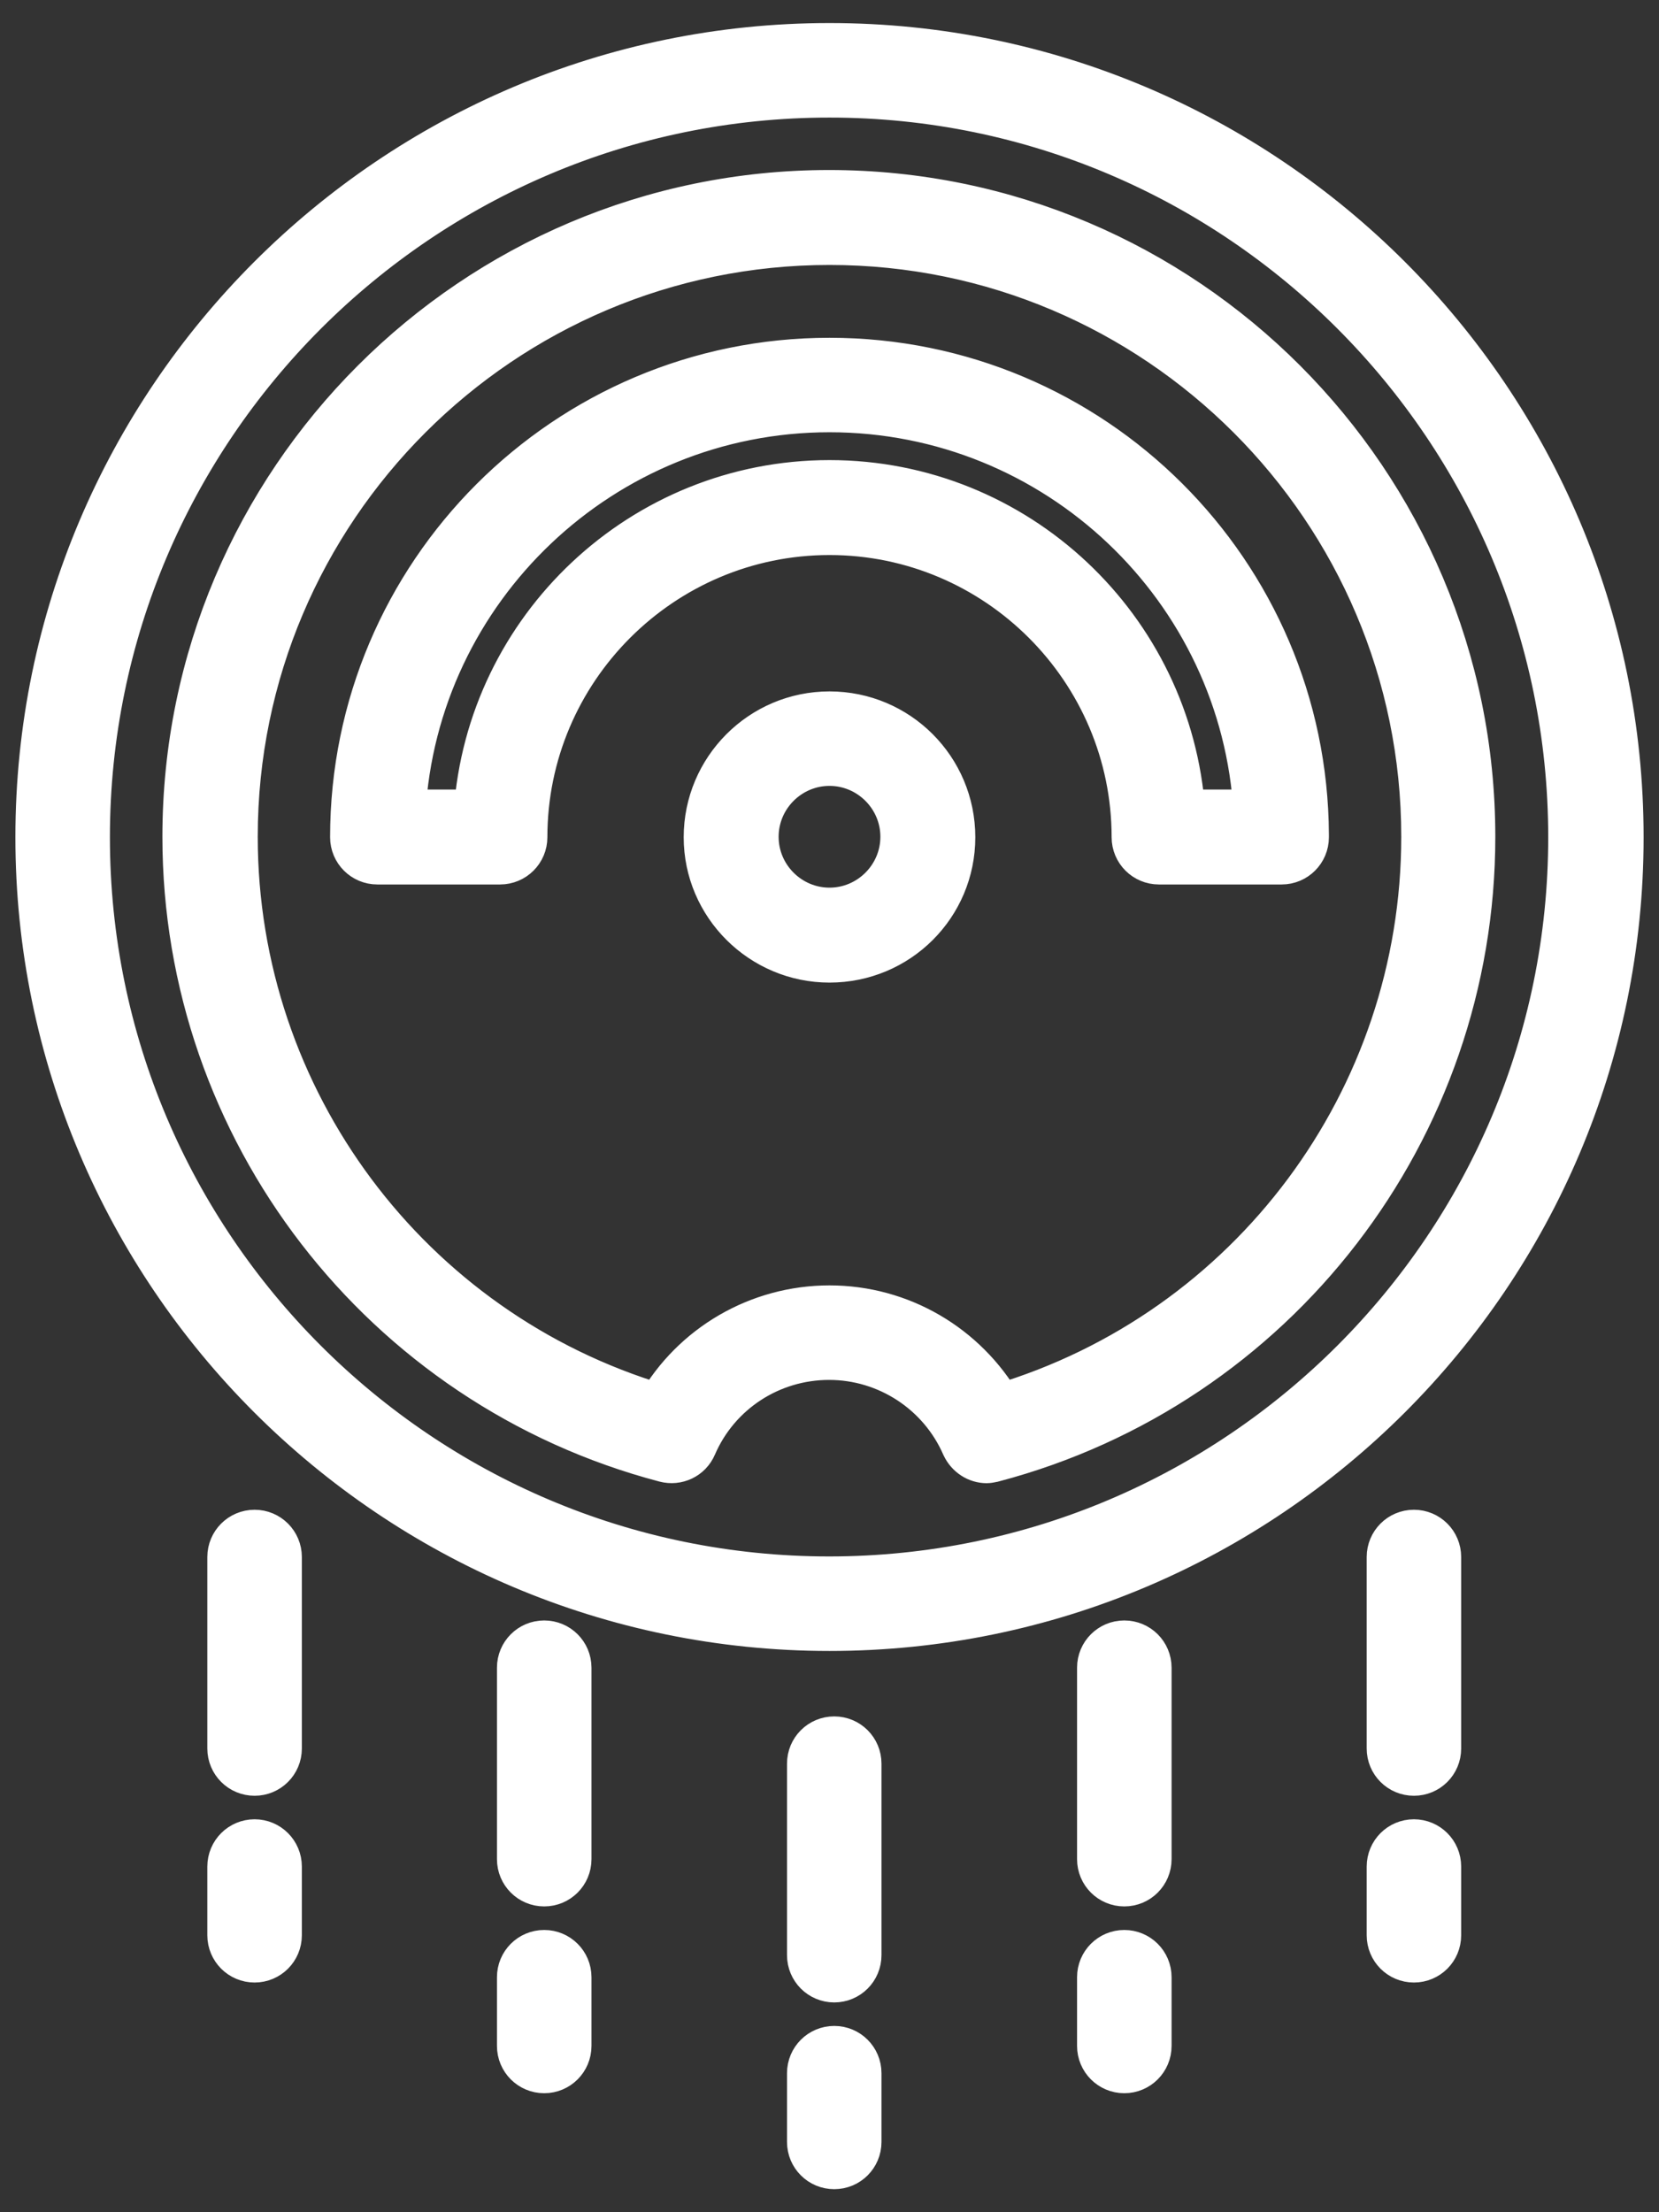 <svg width="36" height="48" viewBox="0 0 36 48" fill="none" xmlns="http://www.w3.org/2000/svg">
<rect x="0" y="0" width="36" height="48" fill="#333333" stroke="none"/>
<path d="M18 2.051C9.117 2.051 1.885 9.283 1.885 18.166C1.885 27.049 9.108 34.271 17.991 34.271C26.874 34.271 34.096 27.049 34.096 18.166C34.096 9.283 26.874 2.051 18 2.051ZM18 35.322C8.536 35.322 0.834 27.621 0.834 18.166C0.834 8.71 8.536 1 18 1C27.465 1 35.166 8.701 35.166 18.166C35.166 27.63 27.465 35.322 18 35.322Z" fill="white"/>
<path d="M18 16.552C17.118 16.552 16.396 17.274 16.396 18.156C16.396 19.038 17.118 19.76 18 19.76C18.882 19.76 19.604 19.038 19.604 18.156C19.604 17.274 18.882 16.552 18 16.552ZM18 20.82C16.537 20.82 15.336 19.629 15.336 18.166C15.336 16.702 16.527 15.502 18 15.502C19.473 15.502 20.664 16.693 20.664 18.166C20.664 19.638 19.473 20.82 18 20.82Z" fill="white"/>
<path d="M25.654 17.631H27.268C26.996 12.753 22.943 8.879 18 8.879C13.057 8.879 9.005 12.763 8.733 17.631H10.346C10.618 13.644 13.948 10.483 18 10.483C22.052 10.483 25.382 13.644 25.654 17.631ZM27.812 18.691H25.148C24.857 18.691 24.622 18.456 24.622 18.166C24.622 14.517 21.649 11.543 18 11.543C14.351 11.543 11.378 14.517 11.378 18.166C11.378 18.456 11.143 18.691 10.852 18.691H8.188C7.898 18.691 7.663 18.456 7.663 18.166C7.663 12.463 12.297 7.829 18 7.829C23.703 7.829 28.309 12.434 28.337 18.109C28.337 18.128 28.337 18.147 28.337 18.166C28.337 18.456 28.102 18.691 27.812 18.691Z" fill="white"/>
<path d="M18 28.39C19.538 28.39 20.936 29.215 21.696 30.529C27.146 28.906 30.907 23.878 30.907 18.156C30.907 11.037 25.119 5.249 18 5.249C10.881 5.249 5.093 11.037 5.093 18.156C5.093 23.878 8.864 28.906 14.304 30.529C15.055 29.215 16.462 28.39 18 28.39ZM21.414 31.682C21.208 31.682 21.02 31.56 20.927 31.363C20.42 30.2 19.266 29.441 17.991 29.441C16.715 29.441 15.561 30.191 15.055 31.363C14.951 31.607 14.689 31.729 14.436 31.663C8.31 30.05 4.024 24.497 4.024 18.156C4.024 10.455 10.29 4.189 17.991 4.189C25.692 4.189 31.948 10.455 31.948 18.156C31.948 24.497 27.671 30.05 21.536 31.663C21.489 31.673 21.442 31.682 21.405 31.682" fill="white"/>
<path d="M5.525 38.464C5.234 38.464 4.999 38.23 4.999 37.939V33.783C4.999 33.493 5.234 33.258 5.525 33.258C5.815 33.258 6.05 33.493 6.05 33.783V37.939C6.05 38.23 5.815 38.464 5.525 38.464Z" fill="white"/>
<path d="M5.525 42.516C5.234 42.516 4.999 42.282 4.999 41.991V40.5C4.999 40.209 5.234 39.974 5.525 39.974C5.815 39.974 6.05 40.209 6.05 40.5V41.991C6.05 42.282 5.815 42.516 5.525 42.516Z" fill="white"/>
<path d="M11.809 40.865C11.518 40.865 11.284 40.631 11.284 40.34V36.185C11.284 35.894 11.518 35.66 11.809 35.66C12.1 35.66 12.335 35.894 12.335 36.185V40.34C12.335 40.631 12.1 40.865 11.809 40.865Z" fill="white"/>
<path d="M11.809 44.918C11.518 44.918 11.284 44.683 11.284 44.392V42.901C11.284 42.61 11.518 42.376 11.809 42.376C12.1 42.376 12.335 42.61 12.335 42.901V44.392C12.335 44.683 12.1 44.918 11.809 44.918Z" fill="white"/>
<path d="M18.103 42.948C17.812 42.948 17.578 42.713 17.578 42.422V38.267C17.578 37.976 17.812 37.742 18.103 37.742C18.394 37.742 18.628 37.976 18.628 38.267V42.422C18.628 42.713 18.394 42.948 18.103 42.948Z" fill="white"/>
<path d="M18.103 47C17.812 47 17.578 46.766 17.578 46.475V44.983C17.578 44.693 17.812 44.458 18.103 44.458C18.394 44.458 18.628 44.693 18.628 44.983V46.475C18.628 46.766 18.394 47 18.103 47Z" fill="white"/>
<path d="M24.397 40.865C24.107 40.865 23.872 40.631 23.872 40.34V36.185C23.872 35.894 24.107 35.66 24.397 35.66C24.688 35.66 24.923 35.894 24.923 36.185V40.34C24.923 40.631 24.688 40.865 24.397 40.865Z" fill="white"/>
<path d="M24.397 44.918C24.107 44.918 23.872 44.683 23.872 44.392V42.901C23.872 42.61 24.107 42.376 24.397 42.376C24.688 42.376 24.923 42.61 24.923 42.901V44.392C24.923 44.683 24.688 44.918 24.397 44.918Z" fill="white"/>
<path d="M30.682 38.464C30.391 38.464 30.157 38.23 30.157 37.939V33.783C30.157 33.493 30.391 33.258 30.682 33.258C30.973 33.258 31.207 33.493 31.207 33.783V37.939C31.207 38.23 30.973 38.464 30.682 38.464Z" fill="white"/>
<path d="M30.682 42.516C30.391 42.516 30.157 42.282 30.157 41.991V40.5C30.157 40.209 30.391 39.974 30.682 39.974C30.973 39.974 31.207 40.209 31.207 40.5V41.991C31.207 42.282 30.973 42.516 30.682 42.516Z" fill="white"/>
<path d="M21.414 31.682C21.208 31.682 21.02 31.56 20.927 31.363C20.42 30.2 19.266 29.441 17.991 29.441C16.715 29.441 15.561 30.191 15.055 31.363C14.951 31.607 14.689 31.729 14.436 31.663C8.31 30.05 4.024 24.497 4.024 18.156C4.024 10.455 10.29 4.189 17.991 4.189C25.692 4.189 31.948 10.455 31.948 18.156C31.948 24.497 27.671 30.05 21.536 31.663C21.489 31.673 21.442 31.682 21.405 31.682M18 2.051C9.117 2.051 1.885 9.283 1.885 18.166C1.885 27.049 9.108 34.271 17.991 34.271C26.874 34.271 34.096 27.049 34.096 18.166C34.096 9.283 26.874 2.051 18 2.051ZM18 35.322C8.536 35.322 0.834 27.621 0.834 18.166C0.834 8.71 8.536 1 18 1C27.465 1 35.166 8.701 35.166 18.166C35.166 27.63 27.465 35.322 18 35.322ZM18 16.552C17.118 16.552 16.396 17.274 16.396 18.156C16.396 19.038 17.118 19.76 18 19.76C18.882 19.76 19.604 19.038 19.604 18.156C19.604 17.274 18.882 16.552 18 16.552ZM18 20.82C16.537 20.82 15.336 19.629 15.336 18.166C15.336 16.702 16.527 15.502 18 15.502C19.473 15.502 20.664 16.693 20.664 18.166C20.664 19.638 19.473 20.82 18 20.82ZM25.654 17.631H27.268C26.996 12.753 22.943 8.879 18 8.879C13.057 8.879 9.005 12.763 8.733 17.631H10.346C10.618 13.644 13.948 10.483 18 10.483C22.052 10.483 25.382 13.644 25.654 17.631ZM27.812 18.691H25.148C24.857 18.691 24.622 18.456 24.622 18.166C24.622 14.517 21.649 11.543 18 11.543C14.351 11.543 11.378 14.517 11.378 18.166C11.378 18.456 11.143 18.691 10.852 18.691H8.188C7.898 18.691 7.663 18.456 7.663 18.166C7.663 12.463 12.297 7.829 18 7.829C23.703 7.829 28.309 12.434 28.337 18.109C28.337 18.128 28.337 18.147 28.337 18.166C28.337 18.456 28.102 18.691 27.812 18.691ZM18 28.39C19.538 28.39 20.936 29.215 21.696 30.529C27.146 28.906 30.907 23.878 30.907 18.156C30.907 11.037 25.119 5.249 18 5.249C10.881 5.249 5.093 11.037 5.093 18.156C5.093 23.878 8.864 28.906 14.304 30.529C15.055 29.215 16.462 28.39 18 28.39ZM5.525 38.464C5.234 38.464 4.999 38.23 4.999 37.939V33.783C4.999 33.493 5.234 33.258 5.525 33.258C5.815 33.258 6.05 33.493 6.05 33.783V37.939C6.05 38.23 5.815 38.464 5.525 38.464ZM5.525 42.516C5.234 42.516 4.999 42.282 4.999 41.991V40.5C4.999 40.209 5.234 39.974 5.525 39.974C5.815 39.974 6.05 40.209 6.05 40.5V41.991C6.05 42.282 5.815 42.516 5.525 42.516ZM11.809 40.865C11.518 40.865 11.284 40.631 11.284 40.34V36.185C11.284 35.894 11.518 35.66 11.809 35.66C12.1 35.66 12.335 35.894 12.335 36.185V40.34C12.335 40.631 12.1 40.865 11.809 40.865ZM11.809 44.918C11.518 44.918 11.284 44.683 11.284 44.392V42.901C11.284 42.61 11.518 42.376 11.809 42.376C12.1 42.376 12.335 42.61 12.335 42.901V44.392C12.335 44.683 12.1 44.918 11.809 44.918ZM18.103 42.948C17.812 42.948 17.578 42.713 17.578 42.422V38.267C17.578 37.976 17.812 37.742 18.103 37.742C18.394 37.742 18.628 37.976 18.628 38.267V42.422C18.628 42.713 18.394 42.948 18.103 42.948ZM18.103 47C17.812 47 17.578 46.766 17.578 46.475V44.983C17.578 44.693 17.812 44.458 18.103 44.458C18.394 44.458 18.628 44.693 18.628 44.983V46.475C18.628 46.766 18.394 47 18.103 47ZM24.397 40.865C24.107 40.865 23.872 40.631 23.872 40.34V36.185C23.872 35.894 24.107 35.66 24.397 35.66C24.688 35.66 24.923 35.894 24.923 36.185V40.34C24.923 40.631 24.688 40.865 24.397 40.865ZM24.397 44.918C24.107 44.918 23.872 44.683 23.872 44.392V42.901C23.872 42.61 24.107 42.376 24.397 42.376C24.688 42.376 24.923 42.61 24.923 42.901V44.392C24.923 44.683 24.688 44.918 24.397 44.918ZM30.682 38.464C30.391 38.464 30.157 38.23 30.157 37.939V33.783C30.157 33.493 30.391 33.258 30.682 33.258C30.973 33.258 31.207 33.493 31.207 33.783V37.939C31.207 38.23 30.973 38.464 30.682 38.464ZM30.682 42.516C30.391 42.516 30.157 42.282 30.157 41.991V40.5C30.157 40.209 30.391 39.974 30.682 39.974C30.973 39.974 31.207 40.209 31.207 40.5V41.991C31.207 42.282 30.973 42.516 30.682 42.516Z" stroke="white"/>
</svg>
